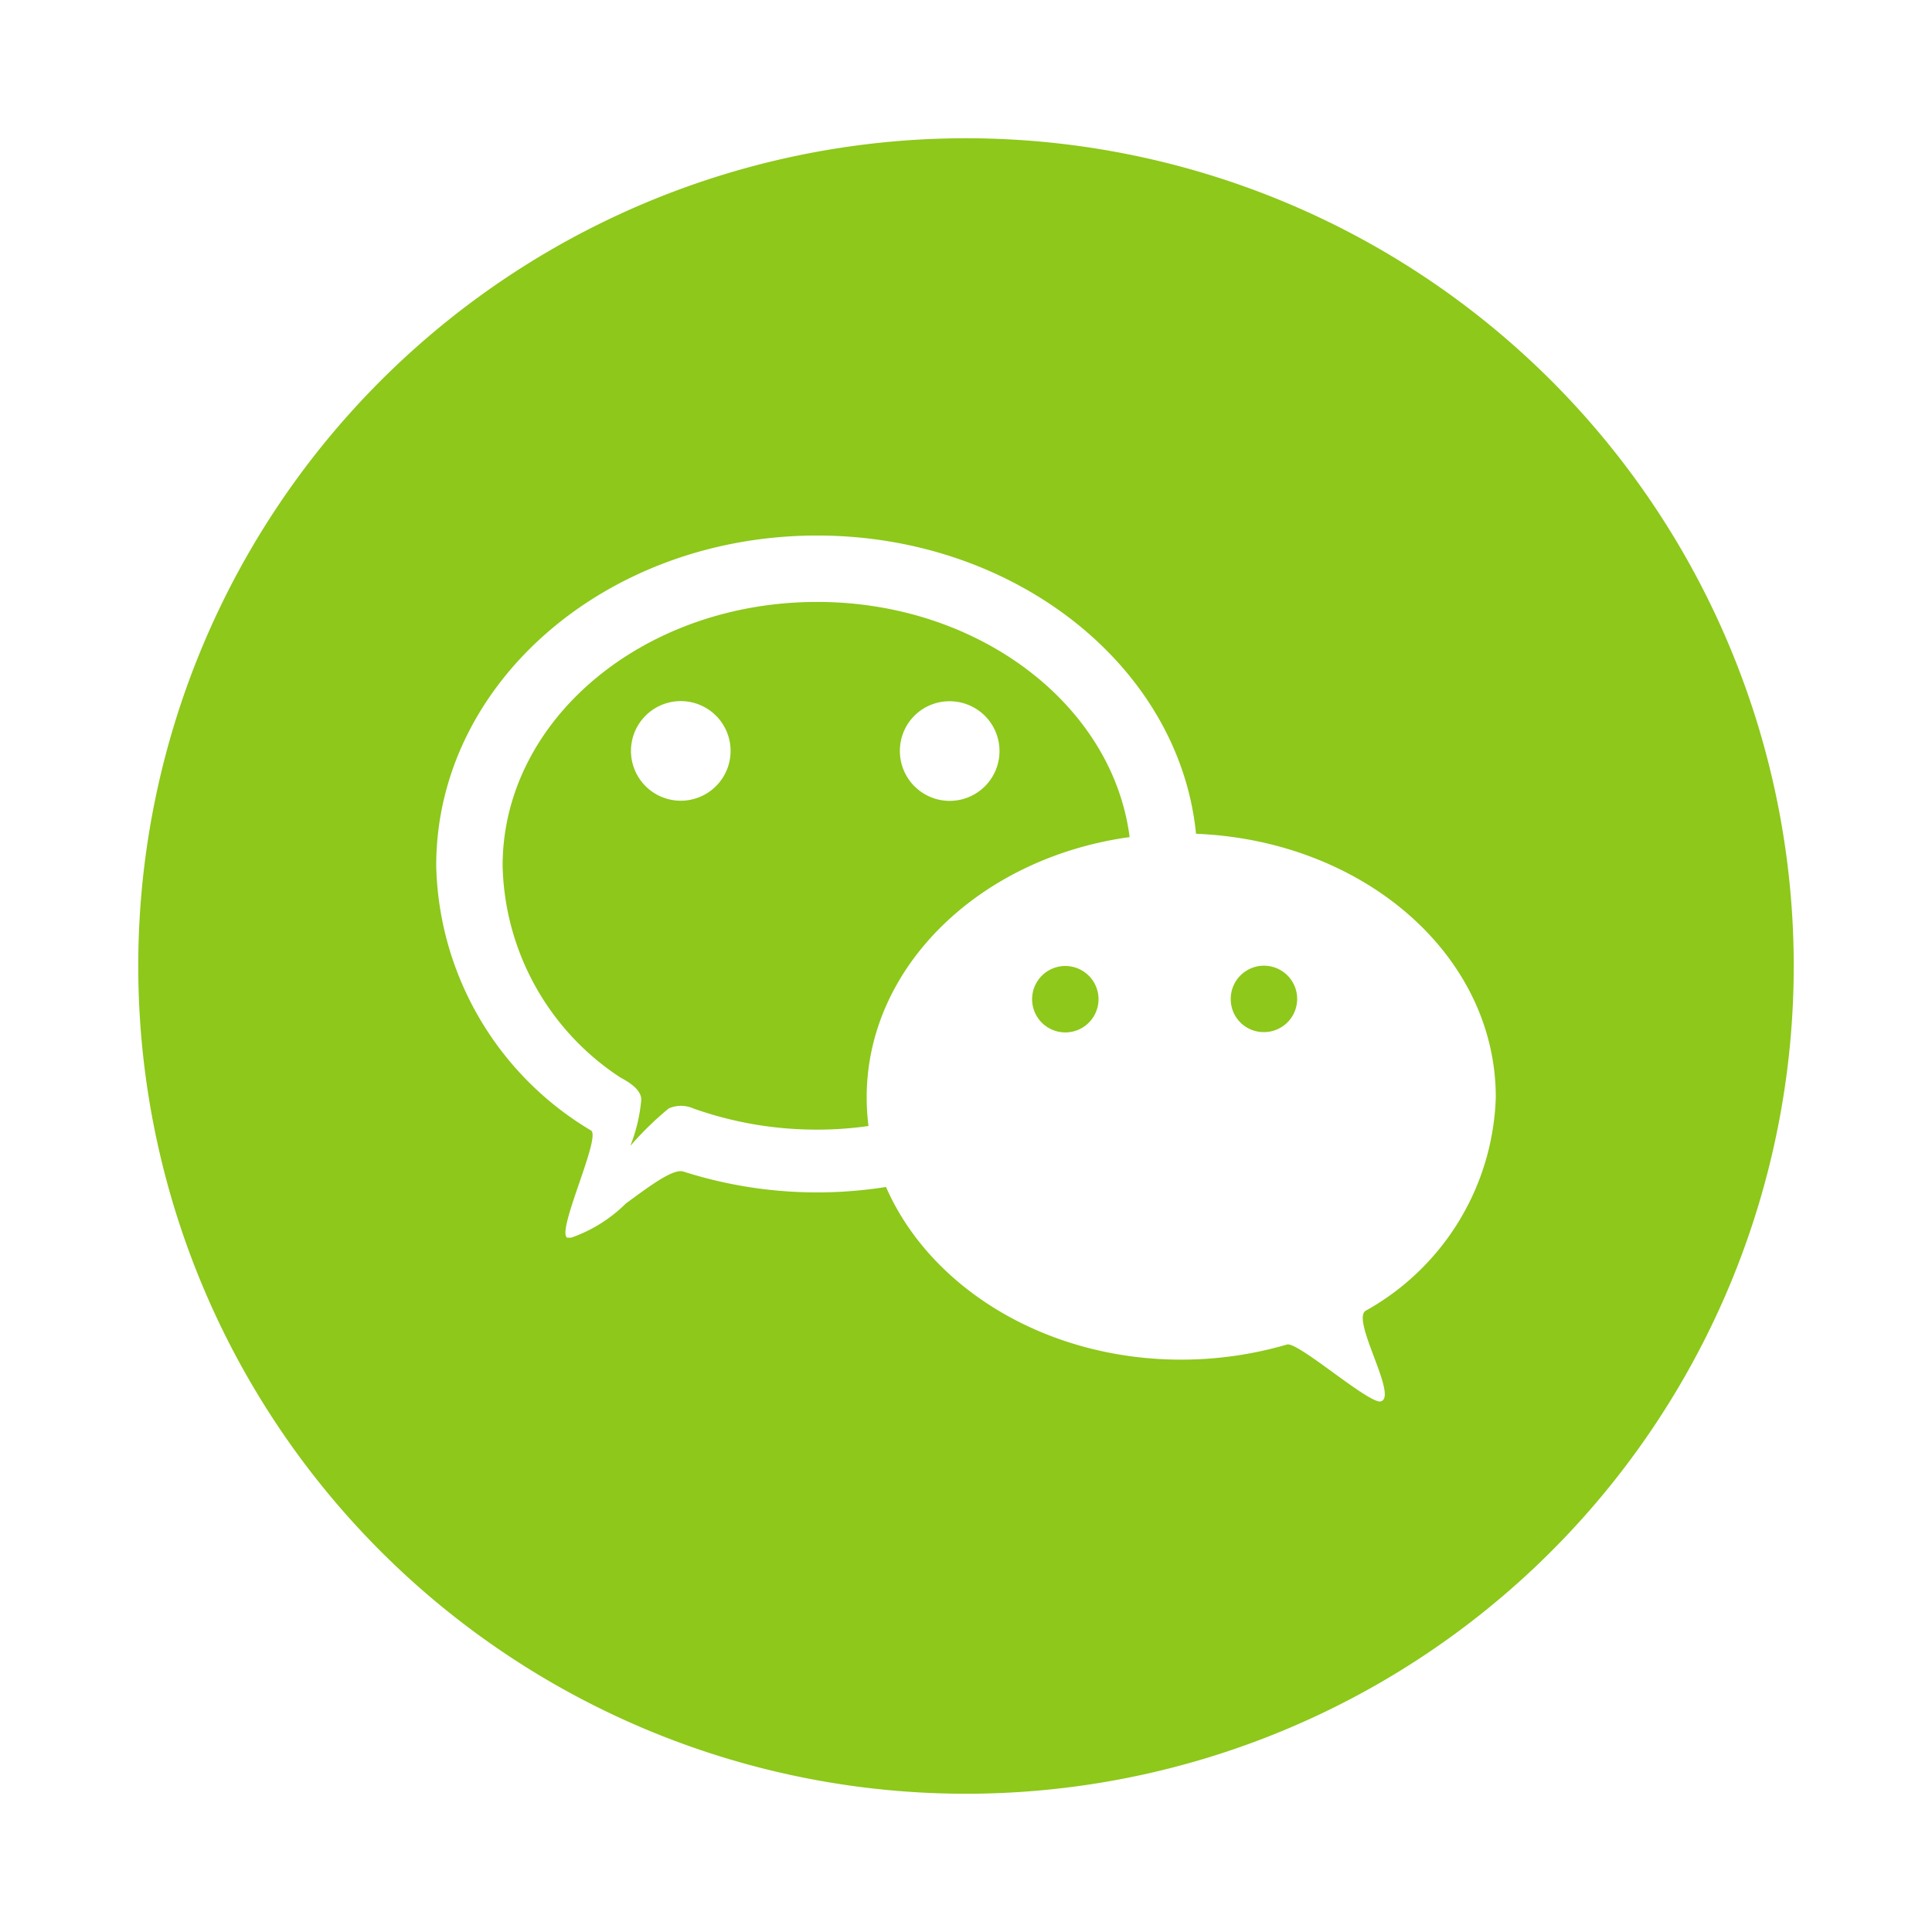 <?xml version="1.0" standalone="no"?><!DOCTYPE svg PUBLIC "-//W3C//DTD SVG 1.1//EN" "http://www.w3.org/Graphics/SVG/1.1/DTD/svg11.dtd"><svg t="1608735582939" class="icon" viewBox="0 0 1024 1024" version="1.1" xmlns="http://www.w3.org/2000/svg" p-id="2288" xmlns:xlink="http://www.w3.org/1999/xlink" width="24" height="24"><defs><style type="text/css"></style></defs><path d="M564.64 529.6m-17.6 0a17.6 17.6 0 1 0 35.2 0 17.6 17.6 0 1 0-35.2 0Z" fill="#8DC81B" p-id="2289"></path><path d="M328.48 570.88c2.08 1.28 12 5.92 11.36 12.48a86.56 86.56 0 0 1-5.76 24 170.24 170.24 0 0 1 20.32-19.84 16 16 0 0 1 13.12 0 194.72 194.72 0 0 0 65.6 11.2 189.28 189.28 0 0 0 27.2-1.92 119.36 119.36 0 0 1-0.96-15.2c0-69.44 60.32-127.04 139.36-137.92-8.96-70.08-80-124.64-165.6-124.64-92.16 0-166.72 62.56-166.72 139.84a137.76 137.76 0 0 0 62.08 112z m174.72-199.2a26.4 26.4 0 1 1-26.24 26.24 26.24 26.24 0 0 1 26.24-26.24z m-140.32 0a26.4 26.4 0 0 1 0 52.64 26.4 26.4 0 1 1 0-52.64zM669.92 547.04a17.6 17.6 0 1 0-17.6-17.44 17.44 17.44 0 0 0 17.6 17.44z" fill="#8DC81B" p-id="2290"></path><path d="M512 950.72A438.72 438.72 0 1 0 73.28 512 438.72 438.72 0 0 0 512 950.72z m-78.88-666.88c104.96 0 192 69.44 200.8 158.08 88.48 3.52 158.88 64 158.88 139.68a134.24 134.24 0 0 1-68.96 113.12c-7.84 4.8 17.12 45.12 8.16 48-2.72 1.12-13.92-6.88-25.12-15.04s-22.08-16-24.8-15.04a199.84 199.84 0 0 1-56 8c-71.84 0-133.12-38.08-156.48-91.52a232.8 232.8 0 0 1-107.36-8.16c-5.44-1.76-17.92 7.68-30.56 16.96A77.28 77.28 0 0 1 302.72 656h-2.08c-5.92-3.2 18.08-53.28 12.64-56.8a167.68 167.68 0 0 1-82.08-140.32c0-96.96 90.4-175.04 201.92-175.04z" fill="#8DC81B" p-id="2291"></path></svg>